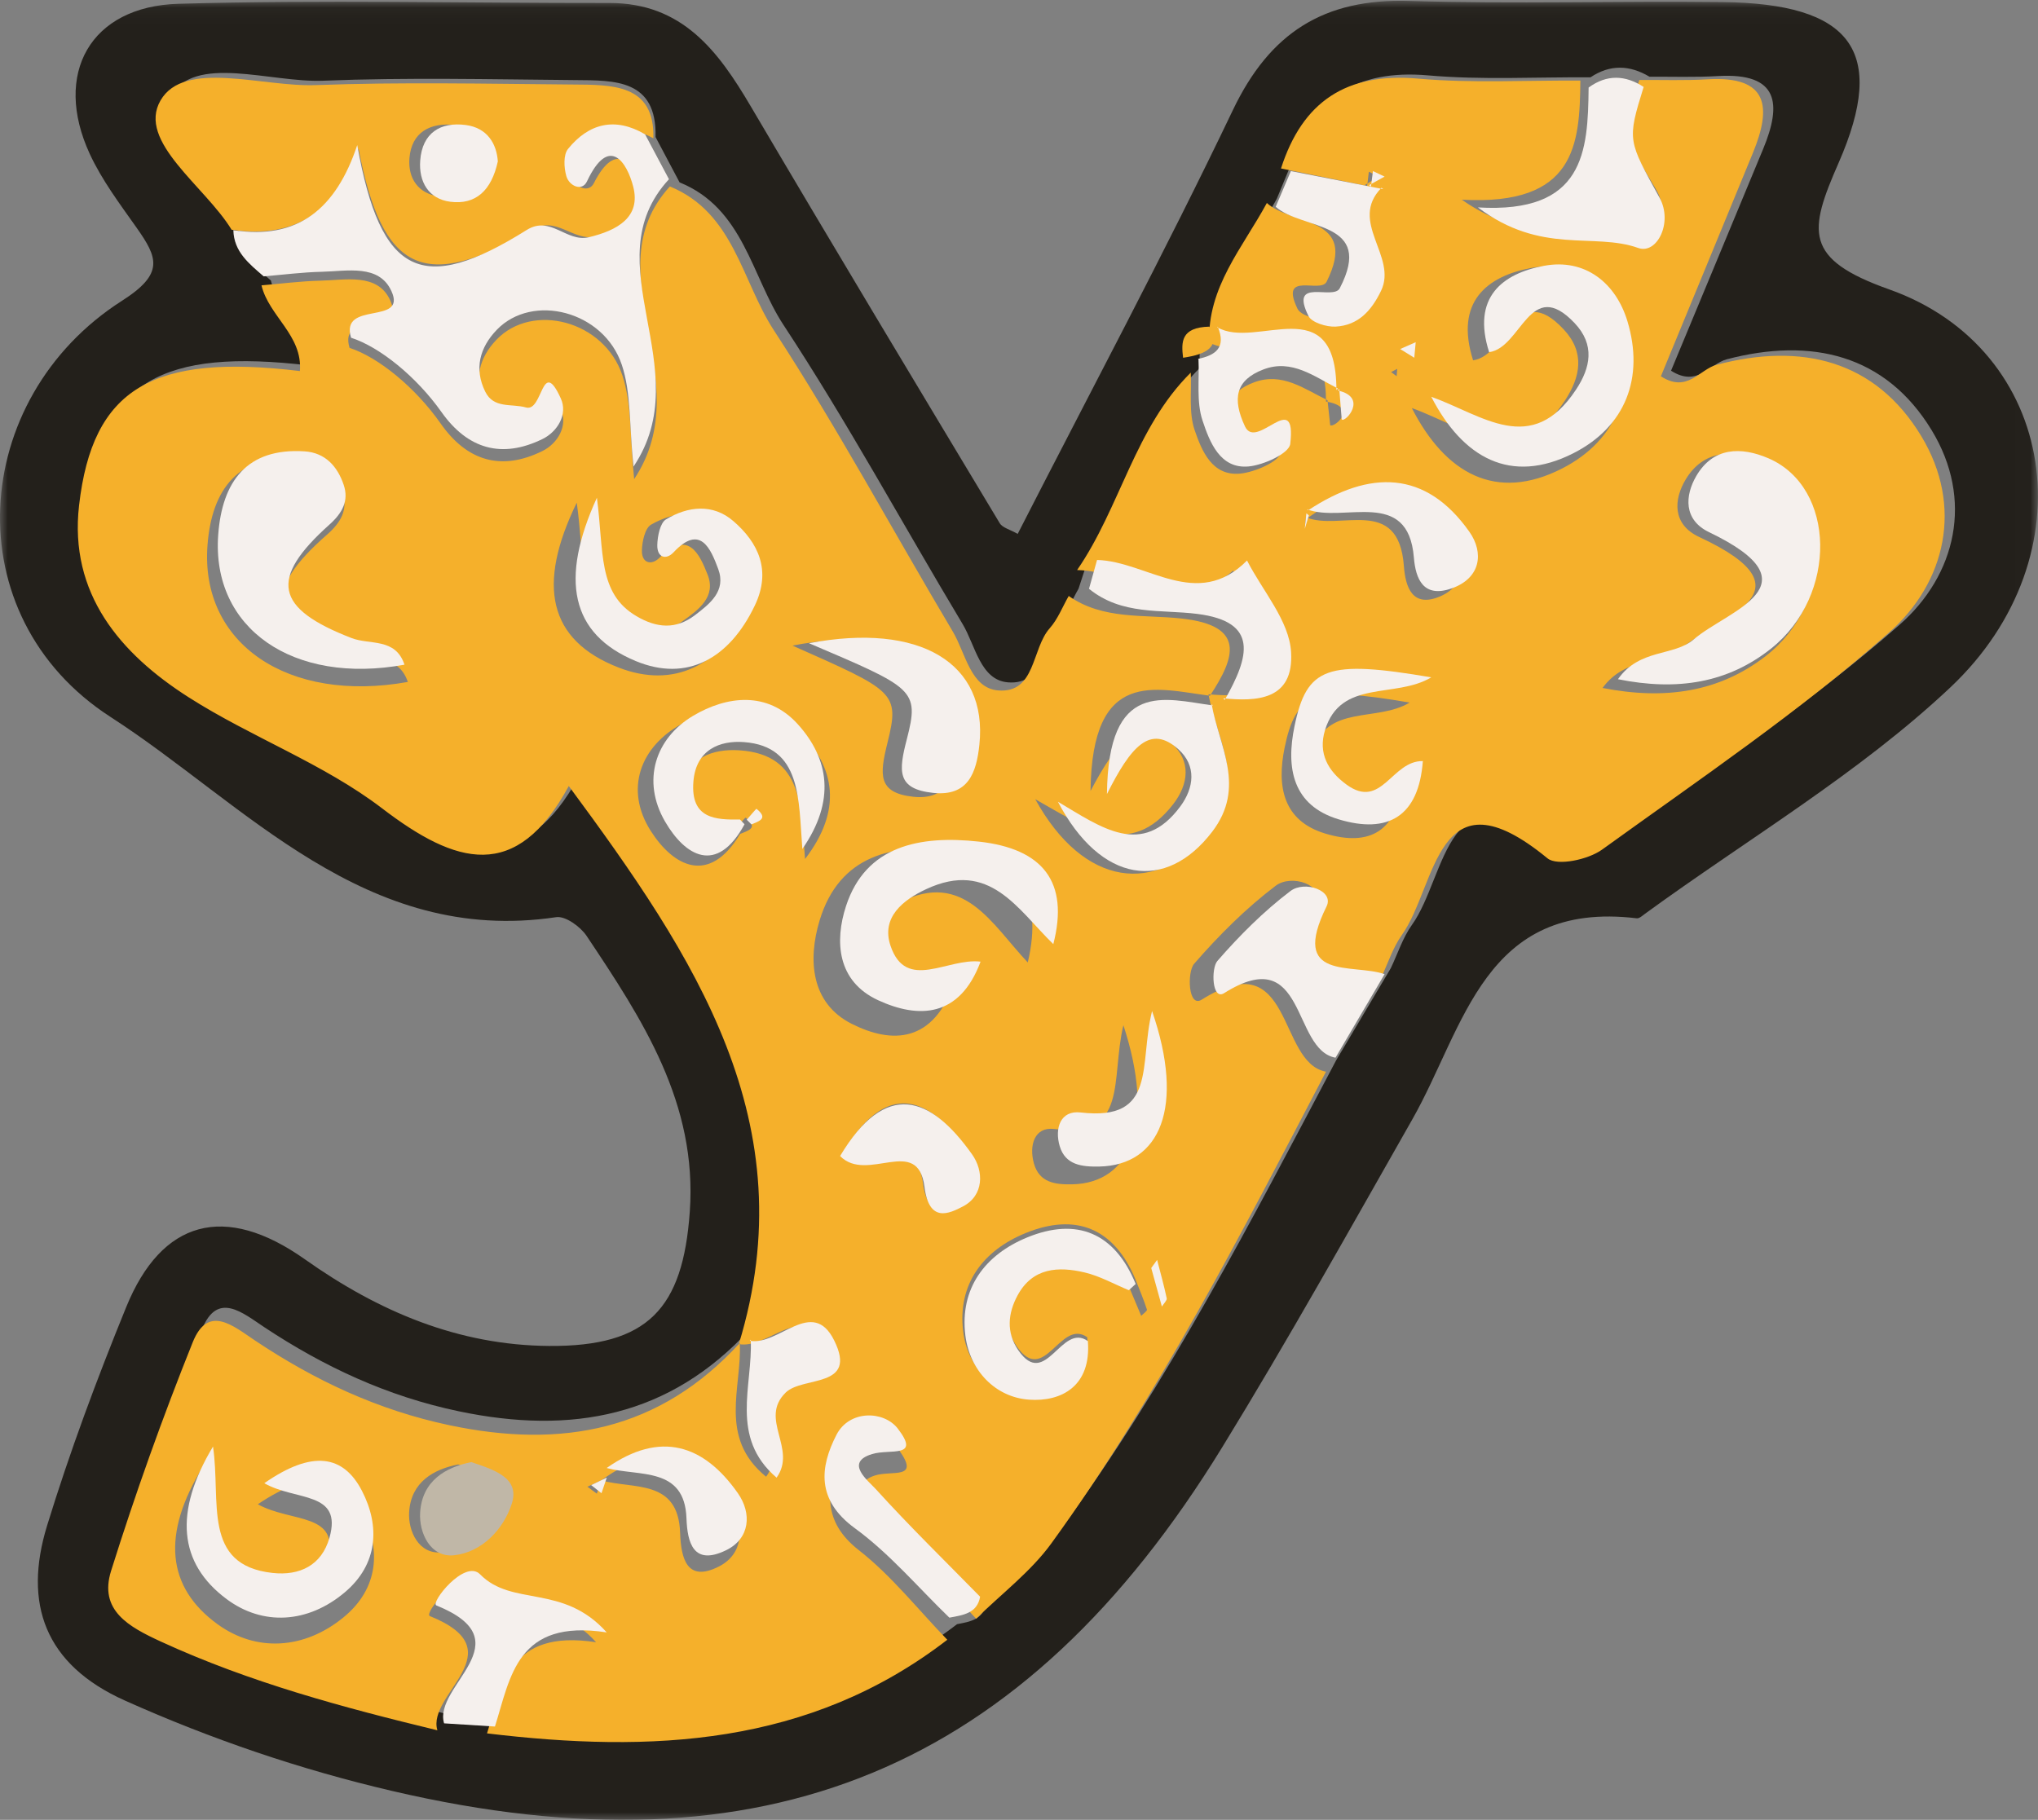 <?xml version="1.0" encoding="UTF-8"?> <svg xmlns="http://www.w3.org/2000/svg" xmlns:xlink="http://www.w3.org/1999/xlink" width="131px" height="117px" viewBox="0 0 131 117"><rect x="0" y="0" width="131" height="117" fill="#808080" stroke="none"/> <!-- Generator: Sketch 53.2 (72643) - https://sketchapp.com --> <title>Group 76 Copy</title> <desc>Created with Sketch.</desc> <defs> <polygon id="path-1" points="1.77642404e-05 0.051 130.994 0.051 130.994 117 1.77642404e-05 117"></polygon> </defs> <g id="Page-1" stroke="none" stroke-width="1" fill="none" fill-rule="evenodd"> <g id="Artboard" transform="translate(-947, -4559)"> <g id="Group-76-Copy" transform="translate(947, 4559)"> <g id="Group-3"> <mask id="mask-2" fill="white"> <use xlink:href="#path-1"></use> </mask> <g id="Clip-2"></g> <path d="M78.391,21.636 C77.025,21.68 77.055,22.61 77.142,23.576 L77.178,23.599 C73.579,27.13 72.649,32.19 69.866,36.195 L69.329,37.844 C68.928,38.537 68.629,39.321 68.105,39.905 C66.932,41.213 67.213,44.051 64.803,43.87 C63.016,43.735 62.703,41.499 61.876,40.121 C58.033,33.712 54.464,27.13 50.362,20.891 C48.3,17.754 47.801,13.392 43.683,11.726 C43.168,10.754 42.654,9.783 42.139,8.811 C42.224,5.088 39.51,5.171 36.978,5.149 C31.575,5.102 26.165,4.973 20.77,5.189 C17.368,5.326 12.448,3.432 10.947,6.237 C9.449,9.037 13.766,12.06 15.448,15.031 C15.478,16.434 16.472,17.216 17.412,18.032 C17.887,19.995 20.067,21.215 19.883,23.498 C10.407,22.367 6.546,24.585 5.681,32.068 C5.031,37.692 8.321,41.518 12.732,44.308 C16.762,46.858 21.407,48.537 25.172,51.391 C29.915,54.986 33.792,56.155 37.177,49.966 C45.263,60.821 52.458,71.465 48.112,85.561 L48.175,85.494 C43.035,91.072 36.755,92.256 29.493,90.733 C24.891,89.769 20.835,87.872 17,85.334 C15.586,84.397 13.981,82.999 12.989,85.449 C11.052,90.234 9.298,95.103 7.741,100.023 C6.942,102.546 8.882,103.594 10.942,104.534 C16.649,107.139 22.66,108.738 28.727,110.194 L31.919,110.39 C42.45,111.645 52.636,111.213 61.52,104.419 C62.349,104.26 63.204,104.136 63.374,103.078 C65.002,101.486 66.89,100.081 68.214,98.269 C75.108,88.834 80.439,78.475 85.876,68.186 C87.051,66.205 88.225,64.223 89.4,62.242 C89.847,61.307 90.168,60.284 90.763,59.454 C93.017,56.306 92.961,48.745 100.119,54.577 C100.745,55.087 102.738,54.661 103.628,54.024 C109.887,49.543 116.322,45.23 122.09,40.176 C125.74,36.977 126.878,32.116 124.162,27.653 C121.205,22.794 116.435,21.671 110.995,23.099 C109.894,23.389 109.12,24.925 107.413,23.833 C109.381,19.095 111.365,14.335 113.336,9.571 C114.525,6.698 114.367,4.658 110.426,4.89 C108.965,4.977 107.494,4.923 106.028,4.933 C104.756,4.174 103.491,4.13 102.236,4.971 C98.752,4.948 95.248,5.15 91.79,4.846 C87.186,4.442 84.361,6.309 82.981,10.577 C82.678,11.311 82.374,12.045 82.071,12.779 C80.526,15.617 78.234,18.148 78.365,21.674 L78.391,21.636 Z M65.416,34.325 C70.057,25.24 74.863,16.254 79.251,7.071 C81.622,2.109 85.097,-0.109 90.583,0.06 C97.292,0.265 104.013,0.054 110.727,0.133 C118.962,0.231 121.352,3.238 118.184,10.469 C116.255,14.871 115.918,16.649 121.437,18.606 C132.27,22.447 134.333,35.754 125.361,44.199 C119.481,49.734 112.333,53.941 105.75,58.739 C105.582,58.862 105.375,59.058 105.208,59.038 C95.393,57.858 94.147,66.049 90.779,71.971 C86.766,79.028 82.81,86.122 78.565,93.041 C65.807,113.832 49.11,120.722 25.216,115.144 C19.313,113.767 13.591,111.819 8.041,109.335 C2.868,107.02 1.488,103.098 3.026,98.085 C4.486,93.328 6.233,88.644 8.113,84.032 C10.391,78.442 14.446,77.313 19.601,80.964 C24.351,84.328 29.467,86.488 35.289,86.532 C41.659,86.581 43.895,84.122 44.338,77.912 C44.836,70.934 41.304,65.556 37.704,60.167 C37.308,59.575 36.343,58.877 35.754,58.965 C23.455,60.803 15.775,51.688 7.114,46.1 C-2.949,39.608 -2.004,25.623 7.849,19.332 C10.57,17.594 10.146,16.573 8.776,14.634 C7.696,13.104 6.546,11.576 5.768,9.892 C3.393,4.746 5.795,0.407 11.473,0.243 C20.7,-0.022 29.94,0.201 39.174,0.192 C43.865,0.188 46.164,3.28 48.253,6.828 C53.535,15.797 58.901,24.716 64.262,33.638 C64.438,33.931 64.922,34.042 65.416,34.325 L65.416,34.325 Z" id="Fill-1" fill="#23201B" mask="url(#mask-2)"></path> </g> <path d="M89.419,23.921 L89.776,24.187 L89.812,23.713 L89.419,23.921 Z M29.45,94.151 C27.894,94.456 26.421,95.267 26.299,97.207 C26.221,98.445 26.931,99.95 28.386,99.799 C30.089,99.623 31.437,98.23 31.942,96.666 C32.437,95.134 30.94,94.64 29.45,94.151 L29.45,94.151 Z M54.16,74.147 C55.826,75.871 58.922,72.8 59.331,76.075 C59.611,78.318 60.831,77.733 61.692,77.274 C62.97,76.593 62.973,75.089 62.244,74.046 C59.683,70.382 56.951,69.409 54.16,74.147 L54.16,74.147 Z M90.608,45.169 C84.466,44.113 83.295,44.552 82.573,48.071 C82.063,50.558 82.47,52.764 85.172,53.586 C88.065,54.467 89.872,53.417 90.113,50.133 C88.281,50.095 87.698,53.047 85.632,51.528 C84.534,50.721 83.956,49.667 84.364,48.307 C85.282,45.249 88.497,46.45 90.608,45.169 L90.608,45.169 Z M72.21,65.91 C71.376,69.43 72.565,73.174 67.762,72.583 C66.495,72.428 66.135,73.633 66.457,74.793 C66.805,76.05 67.857,76.163 68.925,76.141 C72.712,76.06 74.278,72.228 72.21,65.91 L72.21,65.91 Z M50.942,41.506 C57.496,44.418 57.852,44.507 57.049,47.74 C56.535,49.805 56.414,50.966 58.681,51.222 C60.882,51.47 61.396,49.916 61.579,48.092 C62.111,42.786 57.862,40.142 50.942,41.506 L50.942,41.506 Z M37.073,32.317 C34.496,37.605 35.231,41.159 39.773,42.921 C43.307,44.291 46.251,42.782 48.022,39.312 C49.188,37.027 48.259,35.229 46.535,33.834 C45.117,32.686 43.383,32.858 41.855,33.727 C41.46,33.952 41.276,34.807 41.261,35.38 C41.239,36.214 41.874,36.375 42.395,35.854 C44.236,34.015 44.959,35.611 45.486,36.949 C46.048,38.375 44.897,39.205 43.88,39.933 C42.554,40.883 41.231,40.782 39.815,40.003 C37.113,38.519 37.569,35.815 37.073,32.317 L37.073,32.317 Z M16.573,96.711 C18.73,97.912 21.95,97.213 21.033,100.348 C20.499,102.171 19.01,102.887 17.132,102.685 C12.287,102.166 13.62,97.921 13.06,94.27 C10.372,98.623 10.697,102.044 13.993,104.429 C16.464,106.217 19.545,106.061 22.087,103.975 C24.356,102.113 24.511,99.57 23.26,97.218 C21.986,94.825 19.859,94.483 16.573,96.711 L16.573,96.711 Z M66.064,61.877 C67.107,57.476 65.366,55.153 61.251,54.662 C57.429,54.207 53.957,54.952 52.681,59.184 C51.926,61.688 52.108,64.497 54.749,65.824 C57.342,67.127 60.011,67.074 61.366,63.11 C59.226,62.827 56.56,65.241 55.552,61.995 C54.931,59.998 56.352,58.772 57.853,58.008 C61.962,55.92 63.75,59.428 66.064,61.877 L66.064,61.877 Z M90.75,26.233 C92.892,30.429 96.153,32.302 100.42,30.114 C103.976,28.29 105.25,24.914 104.099,21.045 C103.314,18.407 101.218,16.699 98.42,17.228 C95.586,17.763 93.492,19.391 94.688,23.165 C96.9,22.86 97.461,17.918 100.503,21.166 C101.903,22.66 101.589,24.224 100.602,25.737 C97.569,30.381 94.243,27.494 90.75,26.233 L90.75,26.233 Z M26.216,43.842 C25.59,42.003 23.828,42.522 22.555,42.041 C17.25,40.032 16.832,38.039 21.026,34.367 C21.926,33.579 22.384,32.747 22.013,31.675 C21.586,30.443 20.75,29.503 19.314,29.411 C15.317,29.156 13.608,31.45 13.337,35.06 C12.861,41.389 18.524,45.224 26.216,43.842 L26.216,43.842 Z M103.011,44.23 C107.063,45.022 110.516,44.478 113.472,42.2 C118.033,38.687 117.879,31.575 113.29,29.656 C111.408,28.869 109.504,28.911 108.355,30.822 C107.576,32.119 107.482,33.714 109.224,34.524 C116.784,38.038 110.503,39.673 108.181,41.604 C106.814,42.74 104.494,42.188 103.011,44.23 L103.011,44.23 Z M47.248,53.3 C45.493,53.326 43.67,53.264 43.883,50.823 C44.068,48.713 45.812,48.12 47.536,48.238 C51.698,48.52 51.465,51.963 51.747,55.227 C54.166,52.076 53.674,49.328 51.419,47.068 C49.234,44.876 46.291,45.212 43.861,46.519 C41.145,47.98 40.123,50.757 41.838,53.434 C43.272,55.673 45.563,56.961 47.575,53.612 C48.109,53.398 48.777,53.222 47.93,52.569 C47.904,52.55 47.484,53.045 47.248,53.3 L47.248,53.3 Z M72.552,82.682 C72.82,83.32 73.088,83.959 73.356,84.597 C73.486,84.46 73.752,84.28 73.724,84.194 C73.514,83.545 73.246,82.914 72.996,82.278 C71.626,78.954 69.153,77.958 65.931,79.272 C63.203,80.385 61.533,82.552 61.912,85.61 C62.193,87.875 63.86,89.599 66.048,89.757 C68.172,89.911 70.113,88.875 69.885,85.972 C68.155,84.742 67.138,89.137 65.357,86.563 C64.556,85.406 64.681,84.167 65.315,83.008 C66.294,81.217 67.969,81.135 69.675,81.535 C70.668,81.768 71.594,82.29 72.552,82.682 L72.552,82.682 Z M38.668,95.177 C40.71,95.76 43.597,95.061 43.717,98.543 C43.774,100.179 44.144,101.776 46.232,100.7 C47.749,99.918 47.877,98.226 46.976,96.864 C44.82,93.603 42.062,92.635 38.661,95.171 C38.361,95.308 38.061,95.445 37.761,95.583 C37.961,95.731 38.162,95.88 38.362,96.028 C38.464,95.745 38.566,95.461 38.668,95.177 L38.668,95.177 Z M83.946,33.254 C86.105,34.176 89.899,31.812 90.239,36.385 C90.344,37.795 90.806,39.029 92.463,38.386 C94.174,37.722 94.368,36.071 93.499,34.712 C90.939,30.71 87.64,30.684 84.03,33.325 C83.984,33.475 83.938,33.625 83.892,33.776 C83.91,33.602 83.928,33.428 83.946,33.254 L83.946,33.254 Z M82.341,10.831 C83.721,6.529 86.544,4.647 91.145,5.054 C94.602,5.361 98.104,5.157 101.585,5.181 C101.54,9.284 101.296,13.242 93.963,12.839 C98.322,15.898 101.935,14.414 105.002,15.43 C106.295,15.859 107.405,13.801 106.477,12.231 C104.299,8.55 104.22,8.597 105.376,5.142 C106.841,5.132 108.311,5.186 109.772,5.099 C113.71,4.865 113.868,6.921 112.68,9.817 C110.71,14.619 108.728,19.417 106.76,24.192 C108.466,25.293 109.239,23.745 110.34,23.453 C115.778,22.013 120.545,23.145 123.501,28.044 C126.215,32.542 125.077,37.442 121.429,40.666 C115.665,45.76 109.233,50.108 102.977,54.624 C102.088,55.266 100.096,55.696 99.47,55.182 C92.316,49.303 92.372,56.925 90.118,60.098 C89.524,60.934 89.203,61.966 88.757,62.907 C86.463,62.111 81.923,63.439 84.593,58.046 C85.155,56.91 83.026,56.167 81.998,56.947 C80.079,58.402 78.34,60.141 76.757,61.963 C76.299,62.49 76.366,64.82 77.243,64.269 C83.166,60.542 82.078,68.328 85.234,68.899 C79.8,79.271 74.473,89.712 67.582,99.222 C66.259,101.048 64.372,102.465 62.745,104.07 C60.639,101.77 58.48,99.516 56.465,97.138 C55.981,96.567 54.559,95.414 56.228,94.864 C57.316,94.505 59.186,95.169 57.781,93.22 C56.936,92.047 54.855,92.008 54.082,93.624 C53.085,95.705 52.852,97.821 55.193,99.651 C57.305,101.301 59.008,103.477 60.891,105.422 C52.012,112.269 41.831,112.705 31.305,111.44 C32.285,108.342 32.681,104.717 38.316,105.58 C35.565,102.525 32.394,104.009 30.374,101.963 C29.413,100.99 27.234,103.74 27.63,103.899 C33.213,106.142 27.406,108.905 28.115,111.242 C22.052,109.775 16.044,108.163 10.34,105.538 C8.281,104.59 6.342,103.534 7.141,100.99 C8.697,96.032 10.45,91.123 12.386,86.3 C13.377,83.831 14.981,85.24 16.395,86.184 C20.228,88.743 24.282,90.654 28.881,91.627 C36.14,93.162 42.417,91.968 47.553,86.345 C47.698,89.204 46.149,92.421 49.244,94.939 C50.605,93.129 48.071,91.294 49.836,89.643 C50.955,88.597 54.575,89.399 53.016,86.4 C51.587,83.65 49.37,86.758 47.49,86.413 C51.834,72.204 44.643,61.475 36.561,50.534 C33.178,56.773 29.303,55.594 24.563,51.971 C20.8,49.094 16.157,47.402 12.129,44.831 C7.72,42.018 4.433,38.163 5.082,32.494 C5.946,24.951 9.806,22.715 19.277,23.855 C19.46,21.554 17.281,20.324 16.808,18.345 C18.064,18.241 19.318,18.075 20.575,18.046 C22.21,18.009 24.282,17.526 25.086,19.317 C26.098,21.574 21.738,19.907 22.468,22.364 C24.317,22.964 26.7,24.907 28.327,27.231 C30.03,29.664 32.242,30.294 34.87,28.995 C35.844,28.514 36.521,27.374 36.056,26.34 C34.804,23.555 34.905,27.247 33.799,26.93 C32.861,26.66 31.71,27.027 31.158,25.892 C30.431,24.397 30.8,23.01 31.905,21.848 C34.215,19.42 38.837,20.607 40.007,24.135 C40.614,25.968 40.481,28.048 40.763,30.803 C45.02,24.39 38.047,17.474 43.058,11.987 C47.18,13.669 47.678,18.065 49.739,21.227 C53.839,27.516 57.406,34.151 61.248,40.61 C62.074,41.999 62.387,44.253 64.173,44.389 C66.581,44.572 66.301,41.711 67.473,40.393 C67.997,39.804 68.295,39.014 68.696,38.316 C70.894,39.856 73.498,39.498 75.937,39.764 C80.089,40.216 79.413,42.244 77.775,44.73 C74.248,44.275 70.189,42.913 70.098,50.851 C71.832,47.564 73.223,46.005 75.274,47.762 C76.596,48.895 76.404,50.422 75.41,51.704 C72.645,55.269 69.708,53.172 66.546,51.381 C69.652,57.032 74.371,57.628 77.716,53.456 C80.195,50.364 78.216,47.566 77.677,44.636 C79.857,44.821 82.409,44.776 82.217,41.973 C82.092,40.15 80.309,38.442 79.269,36.682 C75.914,39.6 72.58,36.728 69.236,36.648 C72.014,32.616 72.944,27.516 76.541,23.956 C76.602,25.198 76.403,26.529 76.792,27.657 C77.245,28.974 77.903,30.62 79.715,30.449 C80.658,30.36 82.255,29.661 82.325,29.086 C82.742,25.663 80.198,29.524 79.472,28.026 C78.655,26.338 78.882,25.218 80.631,24.573 C82.419,23.915 83.844,25.008 85.33,25.729 C85.428,26.635 85.526,27.541 85.504,27.336 C85.73,27.536 87.41,26.178 85.235,25.816 C85.224,19.613 80.167,23.408 77.727,22.016 C77.597,18.462 79.887,15.911 81.432,13.05 C83.011,14.518 87.386,13.883 85.271,18.115 C84.88,18.896 82.219,17.39 83.4,19.847 C83.592,20.246 84.477,20.53 85.021,20.499 C86.393,20.422 87.175,19.492 87.743,18.279 C88.75,16.127 85.774,13.988 87.773,11.867 C88.059,11.698 88.345,11.53 88.631,11.362 C88.417,11.254 88.202,11.146 87.988,11.038 L87.879,11.955 C86.033,11.58 84.187,11.206 82.341,10.831 L82.341,10.831 Z" id="Fill-4" fill="#F5B02B"></path> <path d="M31.391,10.221 C31.314,9.168 30.706,8.209 29.289,8.041 C27.638,7.844 26.454,8.513 26.318,10.165 C26.213,11.447 26.868,12.473 28.285,12.639 C29.944,12.834 30.974,11.972 31.391,10.221 M14.888,14.771 C13.179,11.964 8.794,9.108 10.316,6.462 C11.84,3.811 16.839,5.601 20.294,5.472 C25.775,5.267 31.272,5.389 36.761,5.433 C39.333,5.454 42.09,5.376 41.998,8.89 C40.015,7.806 38.289,8.218 36.924,9.786 C36.608,10.149 36.654,10.935 36.812,11.454 C36.999,12.066 37.85,12.416 38.17,11.781 C39.638,8.876 40.811,10.621 41.218,12.107 C41.73,13.976 40.175,14.789 38.291,15.207 C36.815,15.534 35.776,13.845 34.205,14.761 C27.316,18.781 24.585,17.588 23.044,9.55 C21.649,13.463 19.131,15.39 14.888,14.771" id="Fill-6" fill="#F5B02B"></path> <path d="M15,14.796 C19.142,15.444 21.601,13.425 22.963,9.327 C24.467,17.746 27.133,18.996 33.858,14.785 C35.391,13.825 36.406,15.595 37.847,15.252 C39.686,14.815 41.205,13.963 40.704,12.005 C40.307,10.449 39.162,8.621 37.729,11.663 C37.416,12.329 36.585,11.963 36.403,11.321 C36.249,10.777 36.204,9.954 36.512,9.574 C37.846,7.931 39.53,7.5 41.465,8.635 C41.982,9.602 42.492,10.563 43,11.523 C38.025,16.911 44.944,23.703 40.72,30 C40.44,27.295 40.572,25.252 39.969,23.452 C38.809,19.988 34.222,18.822 31.93,21.206 C30.834,22.347 30.468,23.709 31.189,25.177 C31.737,26.292 32.879,25.932 33.81,26.196 C34.907,26.508 34.807,22.882 36.049,25.617 C36.51,26.633 35.839,27.752 34.872,28.225 C32.264,29.5 30.07,28.882 28.379,26.492 C26.765,24.21 24.401,22.302 22.565,21.713 C21.841,19.3 26.168,20.937 25.163,18.721 C24.366,16.962 22.31,17.436 20.687,17.473 C19.44,17.501 18.196,17.664 16.949,17.767 C16.015,16.959 15.03,16.185 15,14.796" id="Fill-8" fill="#F5F0ED"></path> <path d="M85.844,68 C83.017,67.488 83.992,60.51 78.685,63.85 C77.9,64.344 77.84,62.256 78.25,61.783 C79.668,60.151 81.226,58.592 82.945,57.288 C83.866,56.59 85.773,57.255 85.27,58.273 C82.878,63.107 86.945,61.916 89,62.629 C87.948,64.421 86.896,66.21 85.844,68" id="Fill-10" fill="#F5F0ED"></path> <path d="M105.652,5.589 C104.573,9.065 104.647,9.018 106.68,12.723 C107.546,14.303 106.51,16.373 105.303,15.942 C102.441,14.92 99.069,16.413 95,13.335 C101.844,13.741 102.072,9.757 102.114,5.628 C103.286,4.775 104.465,4.819 105.652,5.589" id="Fill-12" fill="#F5F0ED"></path> <path d="M78.722,45 C80.297,42.23 80.946,39.971 76.957,39.468 C74.614,39.172 72.112,39.57 70,37.854 C70.172,37.237 70.344,36.62 70.517,36 C73.731,36.086 76.935,39.286 80.158,36.035 C81.157,37.995 82.87,39.898 82.99,41.928 C83.175,45.051 80.723,45.101 78.628,44.895 L78.722,45 Z" id="Fill-14" fill="#F5F0ED"></path> <path d="M28.546,110.795 C27.819,108.382 33.771,105.53 28.049,103.214 C27.642,103.05 29.876,100.21 30.86,101.215 C32.931,103.327 36.181,101.795 39,104.949 C33.225,104.058 32.82,107.801 31.815,111 C30.726,110.932 29.636,110.864 28.546,110.795" id="Fill-16" fill="#F5F0ED"></path> <path d="M86,24.979 C84.485,24.214 83.032,23.054 81.208,23.753 C79.424,24.437 79.192,25.625 80.026,27.416 C80.767,29.005 83.361,24.909 82.935,28.541 C82.864,29.151 81.236,29.893 80.274,29.987 C78.426,30.168 77.755,28.422 77.293,27.025 C76.896,25.828 77.099,24.415 77.037,23.098 C77.037,23.099 77,23.074 77,23.074 C78.123,22.848 78.841,22.352 78.274,21 C78.274,21 78.246,21.04 78.247,21.04 C80.734,22.516 85.892,18.49 85.903,25.072 L86,24.979 Z" id="Fill-18" fill="#F5F0ED"></path> <path d="M61.024,104 C59.017,102.063 57.202,99.896 54.95,98.251 C52.455,96.429 52.703,94.32 53.766,92.247 C54.59,90.638 56.807,90.677 57.709,91.845 C59.206,93.786 57.213,93.125 56.053,93.483 C54.274,94.031 55.79,95.179 56.306,95.748 C58.454,98.117 60.755,100.363 63,102.654 C62.819,103.716 61.908,103.84 61.024,104" id="Fill-20" fill="#F5F0ED"></path> <path d="M82.975,11 C84.956,11.387 86.936,11.775 88.916,12.162 L88.801,12.071 C86.658,14.265 89.85,16.476 88.77,18.702 C88.161,19.957 87.322,20.918 85.85,20.998 C85.267,21.029 84.317,20.737 84.111,20.323 C82.845,17.783 85.699,19.34 86.118,18.532 C88.387,14.156 83.694,14.813 82,13.295 C82.325,12.53 82.65,11.765 82.975,11" id="Fill-22" fill="#F5F0ED"></path> <path d="M77.736,21 C78.49,22.304 77.536,22.782 76.047,23 C75.93,22.004 75.889,21.045 77.736,21" id="Fill-24" fill="#F5B02B"></path> <path d="M104,43.667 C105.397,41.677 107.582,42.215 108.869,41.108 C111.057,39.227 116.973,37.634 109.852,34.211 C108.211,33.422 108.299,31.868 109.033,30.605 C110.116,28.743 111.909,28.702 113.682,29.468 C118.004,31.339 118.149,38.266 113.853,41.689 C111.069,43.908 107.817,44.438 104,43.667" id="Fill-26" fill="#F5F0ED"></path> <path d="M26,42.733 C18.848,44.046 13.584,40.401 14.026,34.387 C14.278,30.956 15.867,28.776 19.584,29.018 C20.918,29.106 21.696,29.999 22.092,31.17 C22.437,32.189 22.012,32.979 21.174,33.728 C17.276,37.218 17.665,39.112 22.597,41.021 C23.78,41.479 25.418,40.985 26,42.733" id="Fill-28" fill="#F5F0ED"></path> <path d="M92,25.509 C95.3,26.689 98.442,29.388 101.307,25.046 C102.24,23.632 102.536,22.169 101.214,20.772 C98.34,17.735 97.81,22.356 95.72,22.641 C94.59,19.113 96.568,17.591 99.246,17.09 C101.889,16.595 103.87,18.193 104.611,20.659 C105.699,24.277 104.495,27.433 101.135,29.138 C97.104,31.184 94.023,29.433 92,25.509" id="Fill-30" fill="#F5F0ED"></path> <path d="M67.706,60.698 C65.402,58.461 63.622,55.256 59.533,57.164 C58.039,57.861 56.625,58.982 57.243,60.807 C58.247,63.772 60.899,61.567 63.029,61.825 C61.681,65.447 59.025,65.495 56.444,64.305 C53.815,63.093 53.634,60.526 54.385,58.238 C55.655,54.372 59.111,53.691 62.915,54.107 C67.01,54.555 68.743,56.678 67.706,60.698" id="Fill-32" fill="#F5F0ED"></path> <path d="M16.989,95.357 C20.075,93.206 22.071,93.537 23.266,95.847 C24.441,98.117 24.296,100.572 22.166,102.369 C19.779,104.383 16.887,104.534 14.568,102.808 C11.474,100.505 11.169,97.203 13.692,93 C14.218,96.525 12.966,100.623 17.514,101.125 C19.278,101.319 20.675,100.628 21.176,98.868 C22.037,95.842 19.014,96.517 16.989,95.357" id="Fill-34" fill="#F5F0ED"></path> <path d="M38.368,32 C38.828,35.465 38.405,38.142 40.91,39.613 C42.223,40.384 43.449,40.484 44.679,39.543 C45.622,38.822 46.689,38 46.168,36.587 C45.679,35.263 45.009,33.681 43.302,35.503 C42.819,36.019 42.23,35.86 42.25,35.033 C42.264,34.466 42.436,33.619 42.802,33.397 C44.218,32.535 45.825,32.365 47.14,33.502 C48.738,34.884 49.6,36.665 48.519,38.928 C46.877,42.365 44.147,43.86 40.871,42.502 C36.661,40.758 35.979,37.237 38.368,32" id="Fill-36" fill="#F5F0ED"></path> <path d="M77.882,45.267 C78.361,47.993 80.118,50.597 77.917,53.474 C74.948,57.357 70.758,56.802 68,51.543 C70.807,53.21 73.415,55.162 75.87,51.844 C76.753,50.651 76.923,49.23 75.749,48.176 C73.928,46.541 72.693,47.992 71.153,51.051 C71.234,43.664 74.838,44.931 77.969,45.355 C77.969,45.355 77.882,45.267 77.882,45.267" id="Fill-38" fill="#F5F0ED"></path> <path d="M47.858,52.994 C46.067,56.285 44.026,55.019 42.749,52.818 C41.222,50.187 42.132,47.457 44.55,46.021 C46.715,44.736 49.335,44.407 51.281,46.56 C53.289,48.782 53.727,51.483 51.574,54.58 C51.322,51.372 51.53,47.988 47.823,47.71 C46.288,47.595 44.735,48.178 44.571,50.251 C44.38,52.651 46.004,52.712 47.566,52.686 L47.858,52.994 Z" id="Fill-40" fill="#F5F0ED"></path> <path d="M72.56,82.949 C71.616,82.559 70.701,82.039 69.72,81.807 C68.035,81.409 66.381,81.491 65.413,83.273 C64.788,84.425 64.664,85.657 65.455,86.808 C67.214,89.368 68.219,84.997 69.927,86.221 C70.153,89.108 68.235,90.138 66.137,89.985 C63.977,89.828 62.331,88.113 62.053,85.86 C61.678,82.82 63.328,80.664 66.022,79.557 C69.205,78.25 71.647,79.241 73,82.547 L72.56,82.949 Z" id="Fill-42" fill="#F5F0ED"></path> <path d="M52,41.352 C59.126,40.001 63.502,42.619 62.954,47.874 C62.765,49.681 62.236,51.22 59.97,50.974 C57.636,50.721 57.76,49.571 58.289,47.526 C59.116,44.323 58.75,44.236 52,41.352" id="Fill-44" fill="#F5F0ED"></path> <path d="M74.053,65 C76.187,71.174 74.57,74.919 70.662,74.998 C69.56,75.02 68.474,74.909 68.115,73.681 C67.783,72.547 68.154,71.369 69.462,71.521 C74.419,72.099 73.192,68.44 74.053,65" id="Fill-46" fill="#F5F0ED"></path> <path d="M92,43.547 C89.69,44.936 86.172,43.634 85.167,46.951 C84.721,48.425 85.354,49.569 86.555,50.444 C88.816,52.091 89.454,48.89 91.459,48.931 C91.195,52.494 89.218,53.632 86.051,52.677 C83.094,51.784 82.65,49.392 83.208,46.695 C83.997,42.877 85.279,42.401 92,43.547" id="Fill-48" fill="#F5F0ED"></path> <path d="M54,74.322 C56.929,69.418 59.797,70.425 62.485,74.217 C63.249,75.296 63.247,76.853 61.905,77.558 C61.001,78.033 59.721,78.638 59.427,76.317 C58.998,72.927 55.748,76.105 54,74.322" id="Fill-50" fill="#F5F0ED"></path> <path d="M48.195,86.197 C50.042,86.553 52.22,83.344 53.623,86.183 C55.154,89.28 51.598,88.452 50.5,89.532 C48.766,91.237 51.254,93.131 49.918,95 C46.878,92.401 48.399,89.079 48.257,86.127 C48.257,86.127 48.195,86.197 48.195,86.197" id="Fill-52" fill="#F5F0ED"></path> <path d="M39,94.377 C42.446,91.952 45.242,92.878 47.428,95.997 C48.341,97.299 48.211,98.917 46.673,99.665 C44.557,100.694 44.182,99.167 44.125,97.602 C44.003,94.272 41.076,94.94 39.007,94.383 L39,94.377 Z" id="Fill-54" fill="#F5F0ED"></path> <path d="M84.089,32.807 C88.04,30.193 91.647,30.218 94.447,34.185 C95.398,35.532 95.186,37.168 93.314,37.827 C91.502,38.464 90.997,37.241 90.882,35.843 C90.511,31.311 86.361,33.653 84,32.74 L84.089,32.807 Z" id="Fill-56" fill="#F5F0ED"></path> <path d="M30.296,94 C31.853,94.518 33.416,95.042 32.899,96.666 C32.371,98.325 30.964,99.802 29.185,99.989 C27.666,100.149 26.925,98.552 27.006,97.24 C27.133,95.183 28.672,94.323 30.296,94" id="Fill-58" fill="#C0B7A7"></path> <path d="M86,25.107 C87.975,25.549 86.45,27.209 86.244,26.964 C86.264,27.215 86.175,26.108 86.086,25 C86.086,25 86,25.107 86,25.107" id="Fill-60" fill="#F5F0ED"></path> <path d="M74.378,81 C74.591,81.823 74.819,82.639 74.998,83.479 C75.022,83.589 74.796,83.823 74.685,84 C74.457,83.174 74.229,82.348 74,81.523 C74,81.523 74.378,81 74.378,81" id="Fill-62" fill="#F5F0ED"></path> <path d="M48,52.701 C48.218,52.456 48.605,51.982 48.628,52.001 C49.409,52.626 48.794,52.794 48.301,53 C48.302,53 48,52.701 48,52.701" id="Fill-64" fill="#F5F0ED"></path> <path d="M83.972,33 C83.938,33.333 83.903,33.667 83.869,34 C83.957,33.712 84.045,33.423 84.131,33.133 C84.129,33.13 83.972,33 83.972,33" id="Fill-66" fill="#F5F0ED"></path> <path d="M39,95.007 C38.888,95.338 38.775,95.669 38.663,96 C38.442,95.827 38.221,95.653 38,95.48 C38.331,95.32 38.661,95.16 38.992,95 L39,95.007 Z" id="Fill-68" fill="#F5F0ED"></path> <polygon id="Fill-70" fill="#F5F0ED" points="90 22.44 91 22 90.908 23"></polygon> <path d="M88.124,12 L88.251,11 C88.501,11.118 88.75,11.235 89,11.353 C88.667,11.536 88.333,11.72 88,11.904 C88,11.904 88.124,12 88.124,12" id="Fill-72" fill="#F5F0ED"></path> <path d="M32,10.376 C31.59,12.255 30.576,13.18 28.945,12.971 C27.551,12.792 26.907,11.691 27.011,10.316 C27.145,8.542 28.308,7.825 29.933,8.036 C31.326,8.217 31.924,9.245 32,10.376" id="Fill-74" fill="#F5F0ED"></path> </g> </g> </g> </svg> 